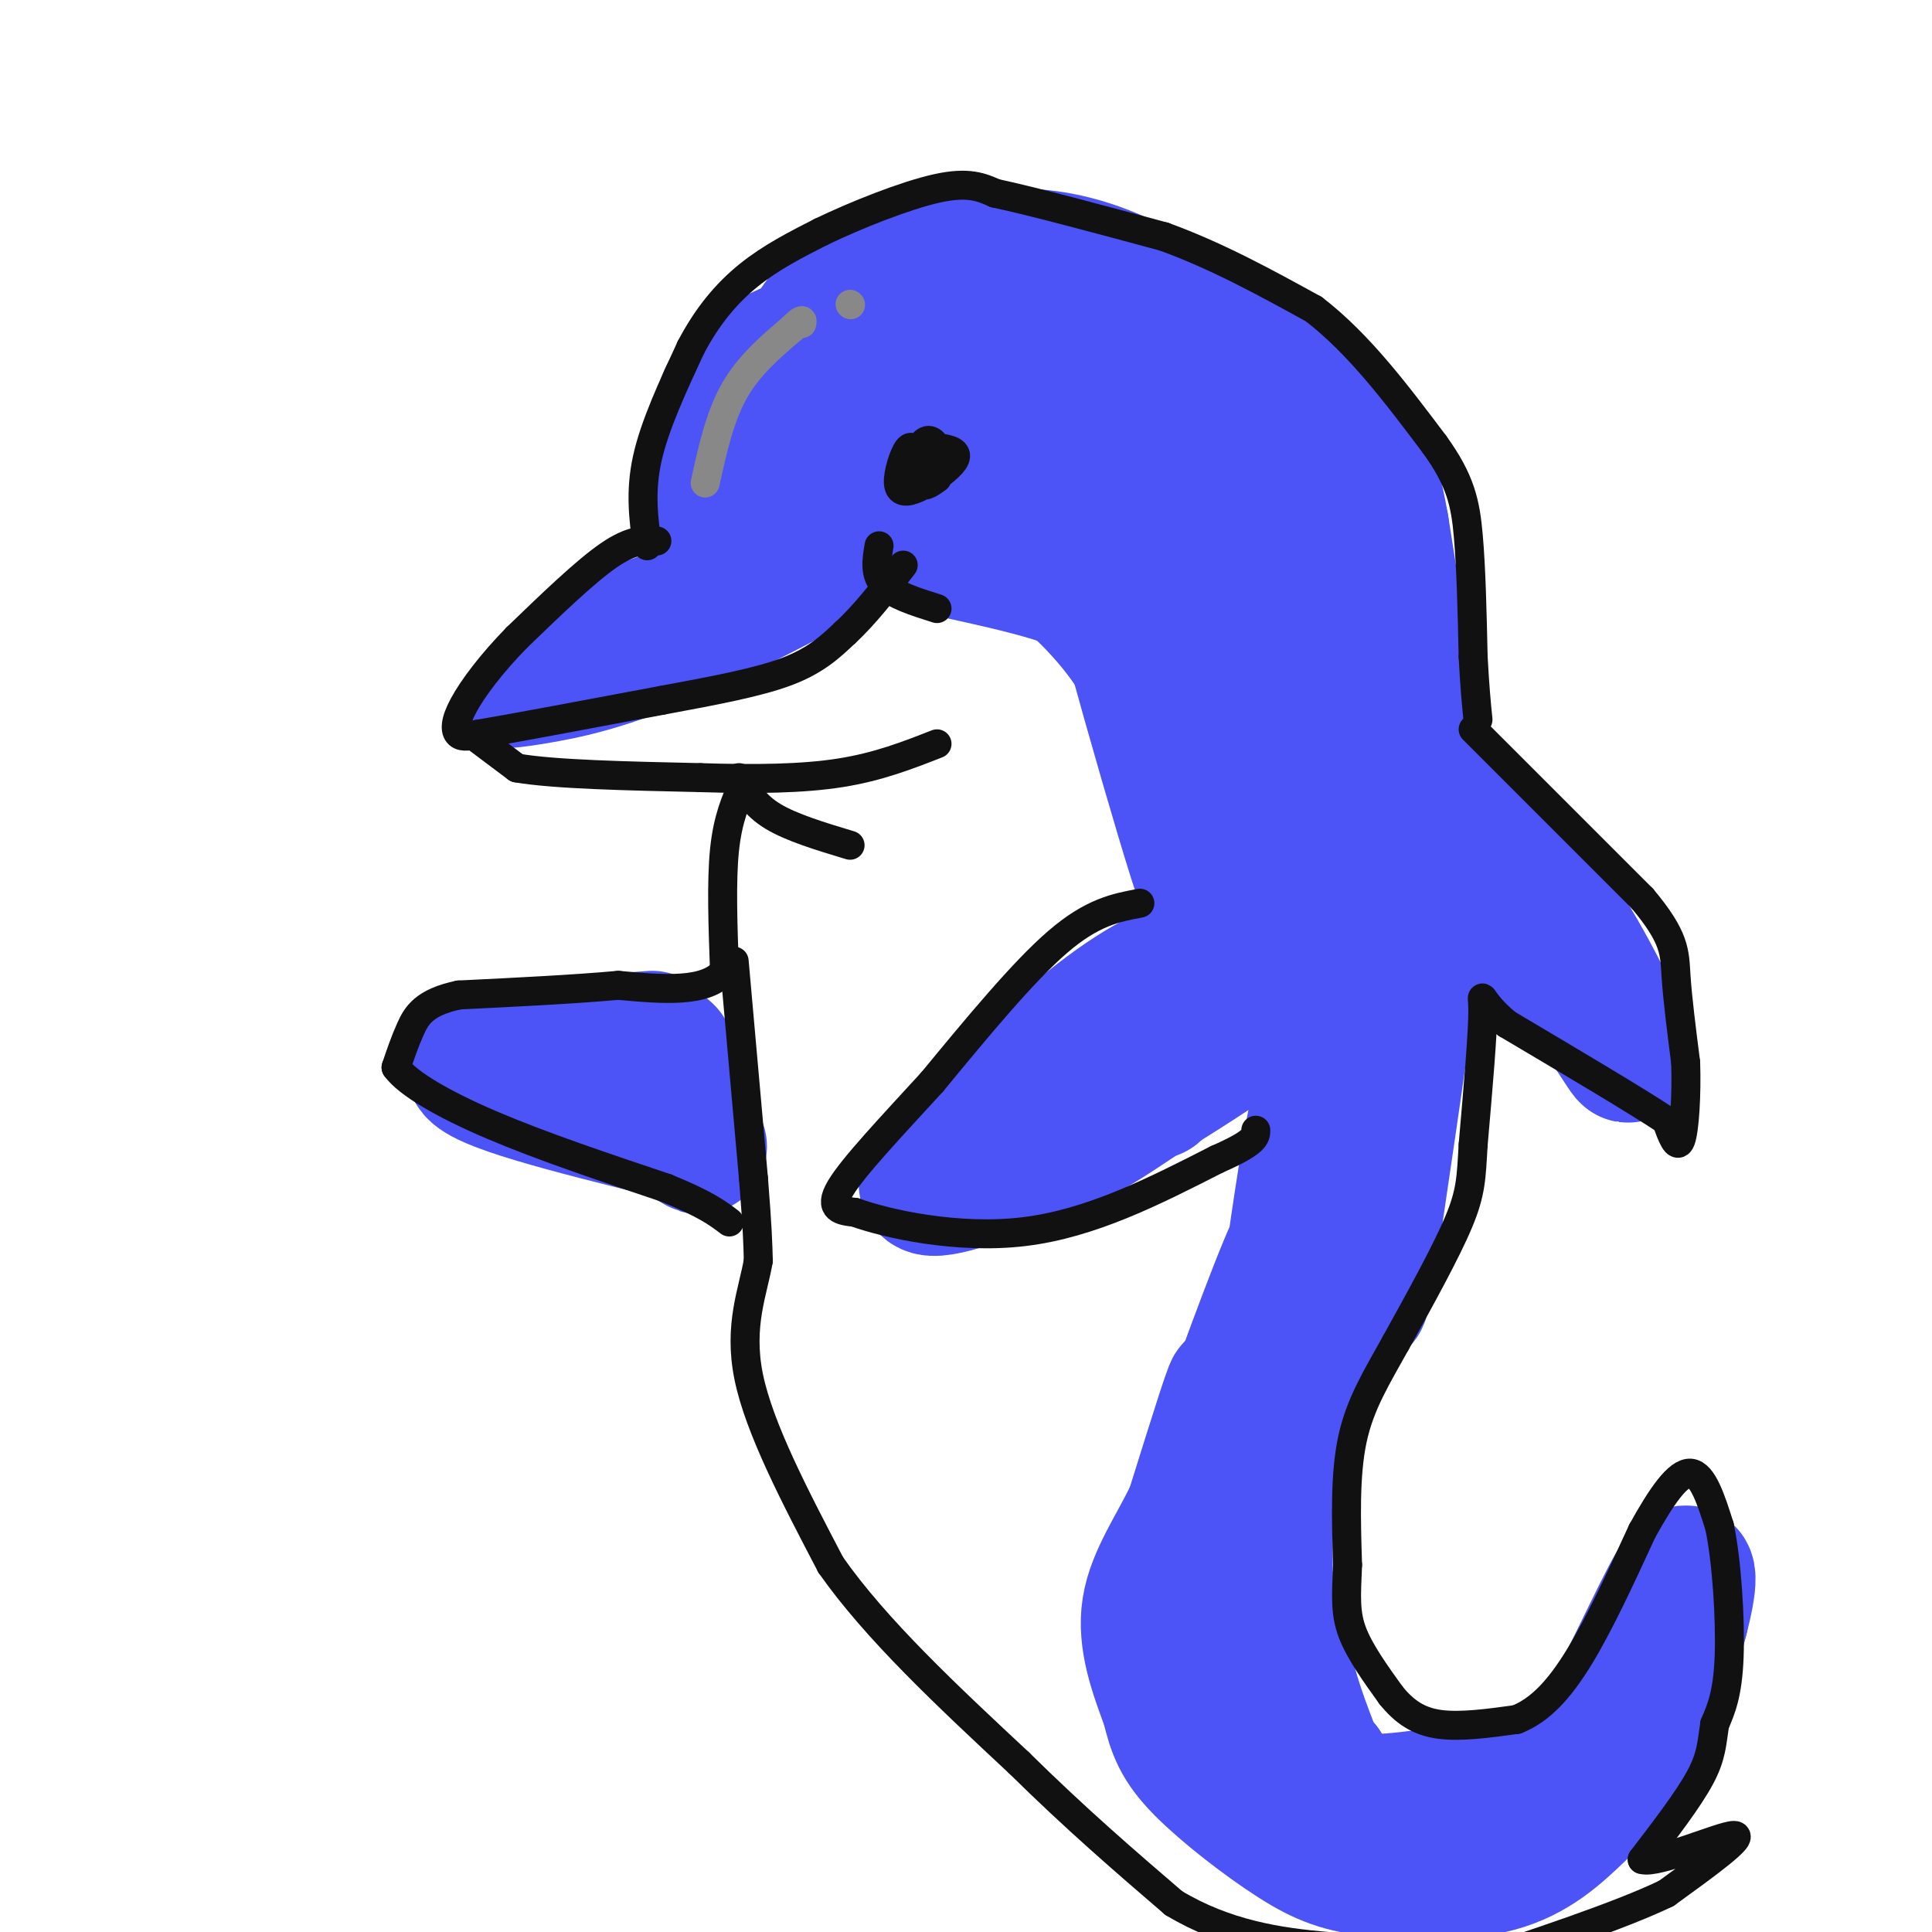 <svg viewBox='0 0 400 400' version='1.1' xmlns='http://www.w3.org/2000/svg' xmlns:xlink='http://www.w3.org/1999/xlink'><g fill='none' stroke='#4C53F7' stroke-width='12' stroke-linecap='round' stroke-linejoin='round'><path d='M168,110c-14.547,4.627 -29.093,9.254 -37,12c-7.907,2.746 -9.174,3.610 -14,8c-4.826,4.390 -13.210,12.306 -15,16c-1.790,3.694 3.015,3.165 10,2c6.985,-1.165 16.150,-2.968 32,-10c15.850,-7.032 38.386,-19.295 45,-24c6.614,-4.705 -2.693,-1.853 -12,1'/><path d='M177,115c-7.058,1.135 -18.703,3.474 -32,9c-13.297,5.526 -28.245,14.240 -33,18c-4.755,3.760 0.684,2.564 4,2c3.316,-0.564 4.508,-0.498 16,-7c11.492,-6.502 33.283,-19.572 35,-22c1.717,-2.428 -16.642,5.786 -35,14'/><path d='M132,129c-11.629,5.380 -23.202,11.831 -20,10c3.202,-1.831 21.178,-11.944 30,-17c8.822,-5.056 8.491,-5.053 13,-12c4.509,-6.947 13.860,-20.842 13,-22c-0.860,-1.158 -11.930,10.421 -23,22'/><path d='M145,110c2.271,-3.580 19.449,-23.530 23,-27c3.551,-3.470 -6.524,9.540 -10,13c-3.476,3.460 -0.355,-2.629 5,-9c5.355,-6.371 12.942,-13.023 22,-18c9.058,-4.977 19.588,-8.279 29,-9c9.412,-0.721 17.706,1.140 26,3'/><path d='M240,63c7.467,2.956 13.133,8.844 18,15c4.867,6.156 8.933,12.578 13,19'/><path d='M190,78c3.603,-3.714 7.207,-7.427 12,-10c4.793,-2.573 10.776,-4.004 19,-5c8.224,-0.996 18.689,-1.556 28,0c9.311,1.556 17.468,5.226 25,13c7.532,7.774 14.438,19.650 15,21c0.562,1.350 -5.219,-7.825 -11,-17'/><path d='M278,80c-9.572,-8.846 -28.001,-22.462 -42,-29c-13.999,-6.538 -23.567,-6.000 -30,-6c-6.433,-0.000 -9.732,-0.538 -15,1c-5.268,1.538 -12.505,5.154 -19,10c-6.495,4.846 -12.247,10.923 -18,17'/><path d='M154,73c-5.398,7.656 -9.894,18.297 -12,25c-2.106,6.703 -1.822,9.467 0,14c1.822,4.533 5.183,10.836 4,5c-1.183,-5.836 -6.909,-23.810 -4,-35c2.909,-11.190 14.455,-15.595 26,-20'/><path d='M168,62c5.649,-4.543 6.770,-5.902 16,-6c9.230,-0.098 26.567,1.065 30,-1c3.433,-2.065 -7.039,-7.358 -15,-9c-7.961,-1.642 -13.413,0.366 -19,3c-5.587,2.634 -11.311,5.896 -16,12c-4.689,6.104 -8.345,15.052 -12,24'/><path d='M152,85c-1.167,5.833 1.917,8.417 5,11'/></g>
<g fill='none' stroke='#4C53F7' stroke-width='28' stroke-linecap='round' stroke-linejoin='round'><path d='M202,89c-4.424,-2.600 -8.847,-5.200 -11,-7c-2.153,-1.800 -2.034,-2.801 -6,2c-3.966,4.801 -12.016,15.403 -12,16c0.016,0.597 8.098,-8.810 12,-15c3.902,-6.190 3.624,-9.161 2,-12c-1.624,-2.839 -4.595,-5.545 -8,-5c-3.405,0.545 -7.242,4.342 -10,11c-2.758,6.658 -4.435,16.177 -5,21c-0.565,4.823 -0.019,4.949 3,2c3.019,-2.949 8.509,-8.975 14,-15'/><path d='M181,87c2.319,-5.155 1.117,-10.541 -2,-11c-3.117,-0.459 -8.149,4.010 -11,9c-2.851,4.990 -3.520,10.503 -3,15c0.520,4.497 2.231,7.980 4,10c1.769,2.020 3.597,2.578 7,2c3.403,-0.578 8.380,-2.291 13,-6c4.620,-3.709 8.881,-9.414 11,-15c2.119,-5.586 2.094,-11.052 2,-14c-0.094,-2.948 -0.259,-3.379 -2,-4c-1.741,-0.621 -5.060,-1.434 -8,0c-2.940,1.434 -5.500,5.113 -7,7c-1.500,1.887 -1.938,1.980 -1,7c0.938,5.020 3.253,14.967 6,20c2.747,5.033 5.928,5.152 10,2c4.072,-3.152 9.036,-9.576 14,-16'/><path d='M214,93c2.398,-5.483 1.393,-11.190 1,-14c-0.393,-2.810 -0.174,-2.722 -2,-3c-1.826,-0.278 -5.698,-0.923 -9,1c-3.302,1.923 -6.033,6.413 -6,13c0.033,6.587 2.831,15.271 6,19c3.169,3.729 6.710,2.504 11,1c4.290,-1.504 9.328,-3.288 12,-9c2.672,-5.712 2.979,-15.354 3,-20c0.021,-4.646 -0.245,-4.296 -2,-5c-1.755,-0.704 -5.000,-2.460 -9,-3c-4.000,-0.540 -8.756,0.138 -11,3c-2.244,2.862 -1.977,7.908 -2,11c-0.023,3.092 -0.336,4.231 3,7c3.336,2.769 10.321,7.169 14,9c3.679,1.831 4.051,1.095 5,-1c0.949,-2.095 2.474,-5.547 4,-9'/><path d='M232,93c0.941,-3.055 1.294,-6.192 -3,-13c-4.294,-6.808 -13.233,-17.288 -15,-21c-1.767,-3.712 3.640,-0.655 9,3c5.360,3.655 10.674,7.907 18,21c7.326,13.093 16.665,35.027 17,35c0.335,-0.027 -8.332,-22.013 -17,-44'/><path d='M241,74c-0.866,-6.456 5.467,-0.596 12,17c6.533,17.596 13.264,46.928 14,46c0.736,-0.928 -4.524,-32.115 -5,-43c-0.476,-10.885 3.834,-1.469 7,13c3.166,14.469 5.190,33.991 6,41c0.810,7.009 0.405,1.504 0,-4'/><path d='M275,144c-2.068,-12.547 -7.239,-41.915 -8,-53c-0.761,-11.085 2.889,-3.889 7,13c4.111,16.889 8.684,43.470 9,49c0.316,5.530 -3.624,-9.991 -5,-20c-1.376,-10.009 -0.188,-14.504 1,-19'/><path d='M279,114c0.078,-6.174 -0.228,-12.110 1,-12c1.228,0.110 3.989,6.267 5,24c1.011,17.733 0.272,47.044 -2,49c-2.272,1.956 -6.078,-23.441 -11,-39c-4.922,-15.559 -10.961,-21.279 -17,-27'/><path d='M255,109c1.376,15.673 13.317,68.356 10,64c-3.317,-4.356 -21.893,-65.750 -24,-67c-2.107,-1.250 12.255,57.643 16,76c3.745,18.357 -3.128,-3.821 -10,-26'/><path d='M247,156c-7.327,-20.526 -20.644,-58.842 -19,-49c1.644,9.842 18.250,67.842 21,75c2.750,7.158 -8.357,-36.526 -12,-51c-3.643,-14.474 0.179,0.263 4,15'/><path d='M241,146c-0.262,0.119 -2.917,-7.083 -9,-15c-6.083,-7.917 -15.595,-16.548 -24,-20c-8.405,-3.452 -15.702,-1.726 -23,0'/><path d='M185,111c2.930,1.292 21.754,4.522 33,8c11.246,3.478 14.912,7.206 19,12c4.088,4.794 8.596,10.656 12,18c3.404,7.344 5.702,16.172 8,25'/><path d='M257,174c0.833,2.500 -1.083,-3.750 -3,-10'/><path d='M242,133c2.500,2.750 5.000,5.500 7,15c2.000,9.500 3.500,25.750 5,42'/><path d='M252,198c-5.883,1.707 -11.766,3.414 -21,10c-9.234,6.586 -21.820,18.052 -30,26c-8.180,7.948 -11.956,12.378 -7,12c4.956,-0.378 18.642,-5.563 34,-14c15.358,-8.437 32.388,-20.125 37,-24c4.612,-3.875 -3.194,0.062 -11,4'/><path d='M254,212c-11.313,6.458 -34.095,20.603 -41,26c-6.905,5.397 2.065,2.046 11,-3c8.935,-5.046 17.833,-11.786 24,-16c6.167,-4.214 9.601,-5.903 14,-11c4.399,-5.097 9.761,-13.603 6,-13c-3.761,0.603 -16.646,10.315 -23,17c-6.354,6.685 -6.177,10.342 -6,14'/><path d='M135,215c-18.750,1.417 -37.500,2.833 -37,6c0.500,3.167 20.250,8.083 40,13'/><path d='M138,234c7.822,3.178 7.378,4.622 6,2c-1.378,-2.622 -3.689,-9.311 -6,-16'/><path d='M138,220c-1.000,-3.000 -0.500,-2.500 0,-2'/><path d='M275,186c2.137,2.464 4.274,4.929 5,19c0.726,14.071 0.042,39.750 0,36c-0.042,-3.750 0.560,-36.929 0,-37c-0.560,-0.071 -2.280,32.964 -4,66'/><path d='M276,270c-0.175,-4.653 1.387,-49.285 -1,-48c-2.387,1.285 -8.722,48.489 -11,67c-2.278,18.511 -0.498,8.330 2,-5c2.498,-13.330 5.714,-29.809 4,-29c-1.714,0.809 -8.357,18.904 -15,37'/><path d='M255,292c-5.274,15.905 -10.958,37.167 -10,34c0.958,-3.167 8.560,-30.762 10,-37c1.440,-6.238 -3.280,8.881 -8,24'/><path d='M247,313c-3.422,7.289 -7.978,13.511 -9,20c-1.022,6.489 1.489,13.244 4,20'/><path d='M242,353c1.235,5.221 2.323,8.272 7,13c4.677,4.728 12.945,11.131 19,15c6.055,3.869 9.899,5.202 17,6c7.101,0.798 17.460,1.059 25,-1c7.540,-2.059 12.261,-6.439 17,-11c4.739,-4.561 9.497,-9.303 13,-16c3.503,-6.697 5.752,-15.348 8,-24'/><path d='M348,335c1.831,-7.040 2.408,-12.641 -1,-7c-3.408,5.641 -10.800,22.522 -16,31c-5.200,8.478 -8.208,8.552 -17,10c-8.792,1.448 -23.369,4.271 -31,4c-7.631,-0.271 -8.315,-3.635 -9,-7'/><path d='M274,366c-3.877,-3.115 -9.070,-7.402 -11,-22c-1.930,-14.598 -0.596,-39.507 -1,-47c-0.404,-7.493 -2.544,2.431 -2,14c0.544,11.569 3.772,24.785 7,38'/><path d='M267,349c2.985,10.570 6.949,17.995 7,21c0.051,3.005 -3.811,1.589 -7,-9c-3.189,-10.589 -5.705,-30.351 -7,-39c-1.295,-8.649 -1.370,-6.185 2,-13c3.370,-6.815 10.185,-22.907 17,-39'/><path d='M279,270c3.044,-4.289 2.156,4.489 4,-7c1.844,-11.489 6.422,-43.244 11,-75'/><path d='M294,188c0.500,-25.667 -3.750,-52.333 -8,-79'/><path d='M286,109c-2.833,-16.333 -5.917,-17.667 -9,-19'/><path d='M305,171c-2.107,-2.979 -4.214,-5.959 -1,-3c3.214,2.959 11.748,11.855 19,23c7.252,11.145 13.222,24.539 14,27c0.778,2.461 -3.635,-6.011 -9,-12c-5.365,-5.989 -11.683,-9.494 -18,-13'/><path d='M310,193c-4.178,-2.600 -5.622,-2.600 -6,-2c-0.378,0.600 0.311,1.800 1,3'/></g>
<g fill='none' stroke='#111111' stroke-width='6' stroke-linecap='round' stroke-linejoin='round'><path d='M136,112c-2.583,-0.167 -5.167,-0.333 -10,3c-4.833,3.333 -11.917,10.167 -19,17'/><path d='M107,132c-5.321,5.440 -9.125,10.542 -11,14c-1.875,3.458 -1.821,5.274 -1,6c0.821,0.726 2.411,0.363 4,0'/><path d='M99,152c7.000,-1.167 22.500,-4.083 38,-7'/><path d='M137,145c11.156,-2.067 20.044,-3.733 26,-6c5.956,-2.267 8.978,-5.133 12,-8'/><path d='M175,131c4.000,-3.667 8.000,-8.833 12,-14'/><path d='M182,113c-0.500,2.917 -1.000,5.833 1,8c2.000,2.167 6.500,3.583 11,5'/><path d='M99,153c0.000,0.000 8.000,6.000 8,6'/><path d='M107,159c7.667,1.333 22.833,1.667 38,2'/><path d='M145,161c11.467,0.356 21.133,0.244 29,-1c7.867,-1.244 13.933,-3.622 20,-6'/><path d='M153,161c1.583,2.833 3.167,5.667 7,8c3.833,2.333 9.917,4.167 16,6'/><path d='M154,162c-1.667,3.750 -3.333,7.500 -4,14c-0.667,6.500 -0.333,15.750 0,25'/><path d='M150,201c-3.667,4.667 -12.833,3.833 -22,3'/><path d='M128,204c-9.167,0.833 -21.083,1.417 -33,2'/><path d='M95,206c-7.222,1.511 -8.778,4.289 -10,7c-1.222,2.711 -2.111,5.356 -3,8'/><path d='M82,221c2.378,3.333 9.822,7.667 20,12c10.178,4.333 23.089,8.667 36,13'/><path d='M138,246c8.167,3.333 10.583,5.167 13,7'/><path d='M152,199c0.000,0.000 4.000,45.000 4,45'/><path d='M156,244c0.833,10.333 0.917,13.667 1,17'/><path d='M157,261c-1.044,6.244 -4.156,13.356 -2,24c2.156,10.644 9.578,24.822 17,39'/><path d='M172,324c9.333,13.333 24.167,27.167 39,41'/><path d='M211,365c11.833,11.667 21.917,20.333 32,29'/><path d='M243,394c10.756,6.467 21.644,8.133 32,9c10.356,0.867 20.178,0.933 30,1'/><path d='M305,404c5.333,0.167 3.667,0.083 2,0'/><path d='M236,187c-4.917,0.917 -9.833,1.833 -17,8c-7.167,6.167 -16.583,17.583 -26,29'/><path d='M193,224c-8.400,9.178 -16.400,17.622 -19,22c-2.600,4.378 0.200,4.689 3,5'/><path d='M177,251c6.467,2.333 21.133,5.667 35,4c13.867,-1.667 26.933,-8.333 40,-15'/><path d='M252,240c8.000,-3.500 8.000,-4.750 8,-6'/><path d='M190,95c-0.552,-1.573 -1.105,-3.146 -2,-2c-0.895,1.146 -2.133,5.012 -2,7c0.133,1.988 1.637,2.097 4,1c2.363,-1.097 5.583,-3.399 7,-5c1.417,-1.601 1.029,-2.501 -1,-3c-2.029,-0.499 -5.700,-0.596 -7,1c-1.300,1.596 -0.229,4.885 1,6c1.229,1.115 2.614,0.058 4,-1'/><path d='M194,99c0.763,-1.344 0.671,-4.203 0,-6c-0.671,-1.797 -1.922,-2.533 -3,-1c-1.078,1.533 -1.982,5.336 -1,6c0.982,0.664 3.852,-1.810 4,-3c0.148,-1.190 -2.426,-1.095 -5,-1'/><path d='M134,113c-0.750,-5.583 -1.500,-11.167 0,-18c1.500,-6.833 5.250,-14.917 9,-23'/><path d='M143,72c3.400,-6.511 7.400,-11.289 12,-15c4.600,-3.711 9.800,-6.356 15,-9'/><path d='M170,48c7.133,-3.444 17.467,-7.556 24,-9c6.533,-1.444 9.267,-0.222 12,1'/><path d='M206,40c7.833,1.667 21.417,5.333 35,9'/><path d='M241,49c11.000,4.000 21.000,9.500 31,15'/><path d='M272,64c9.333,7.167 17.167,17.583 25,28'/><path d='M297,92c5.400,7.467 6.400,12.133 7,19c0.600,6.867 0.800,15.933 1,25'/><path d='M305,136c0.333,6.333 0.667,9.667 1,13'/><path d='M305,151c0.000,0.000 35.000,35.000 35,35'/><path d='M340,186c6.911,8.200 6.689,11.200 7,16c0.311,4.800 1.156,11.400 2,18'/><path d='M349,220c0.222,6.533 -0.222,13.867 -1,16c-0.778,2.133 -1.889,-0.933 -3,-4'/><path d='M345,232c-6.000,-4.000 -19.500,-12.000 -33,-20'/><path d='M312,212c-6.156,-5.022 -5.044,-7.578 -5,-3c0.044,4.578 -0.978,16.289 -2,28'/><path d='M305,237c-0.400,6.800 -0.400,9.800 -3,16c-2.600,6.200 -7.800,15.600 -13,25'/><path d='M289,278c-3.978,7.178 -7.422,12.622 -9,20c-1.578,7.378 -1.289,16.689 -1,26'/><path d='M279,324c-0.289,6.578 -0.511,10.022 1,14c1.511,3.978 4.756,8.489 8,13'/><path d='M288,351c2.756,3.400 5.644,5.400 10,6c4.356,0.600 10.178,-0.200 16,-1'/><path d='M314,356c4.800,-1.889 8.800,-6.111 13,-13c4.200,-6.889 8.600,-16.444 13,-26'/><path d='M340,317c3.978,-7.200 7.422,-12.200 10,-12c2.578,0.200 4.289,5.600 6,11'/><path d='M356,316c1.511,7.089 2.289,19.311 2,27c-0.289,7.689 -1.644,10.844 -3,14'/><path d='M355,357c-0.600,3.867 -0.600,6.533 -3,11c-2.400,4.467 -7.200,10.733 -12,17'/><path d='M340,385c2.978,1.000 16.422,-5.000 19,-5c2.578,0.000 -5.711,6.000 -14,12'/><path d='M345,392c-9.667,4.667 -26.833,10.333 -44,16'/></g>
<g fill='none' stroke='#888888' stroke-width='6' stroke-linecap='round' stroke-linejoin='round'><path d='M146,100c1.500,-6.833 3.000,-13.667 6,-19c3.000,-5.333 7.500,-9.167 12,-13'/><path d='M164,68c2.333,-2.333 2.167,-1.667 2,-1'/><path d='M176,63c0.000,0.000 0.100,0.100 0.1,0.1'/></g>
</svg>
